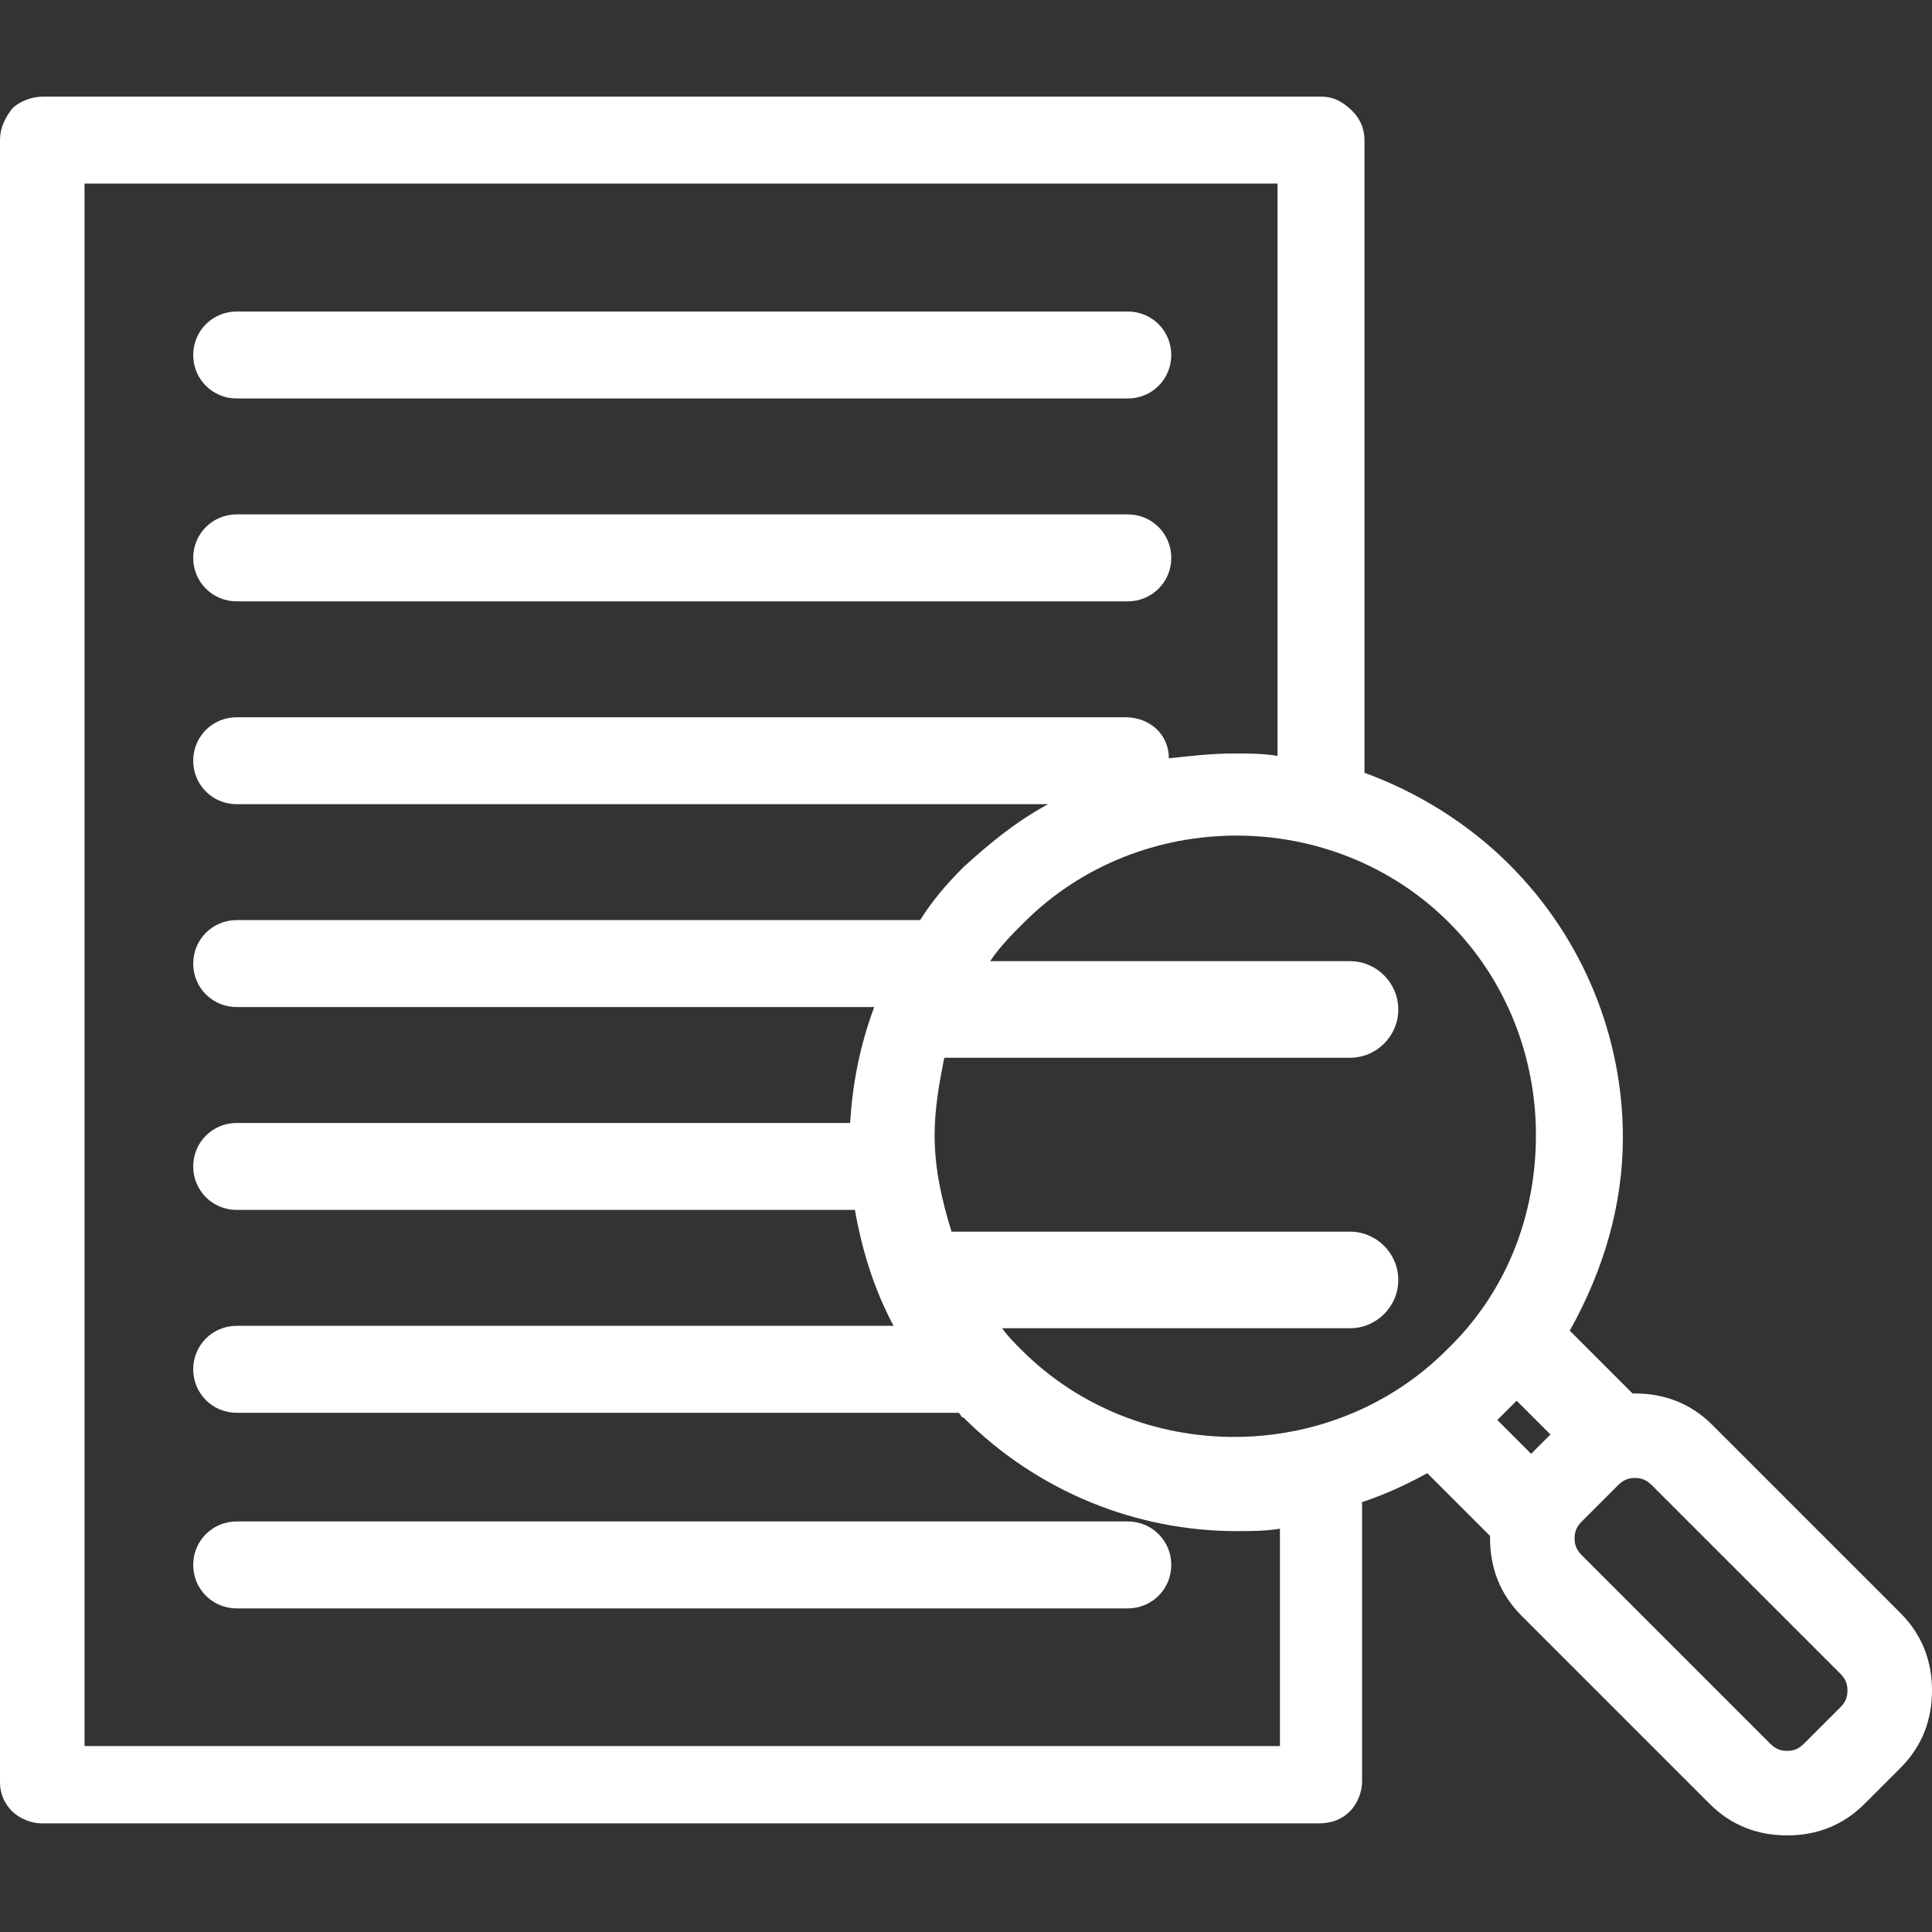 <?xml version="1.0" encoding="utf-8"?>
<!-- Generator: Adobe Illustrator 27.2.0, SVG Export Plug-In . SVG Version: 6.00 Build 0)  -->
<svg version="1.1" id="レイヤー_1" xmlns="http://www.w3.org/2000/svg" xmlns:xlink="http://www.w3.org/1999/xlink" x="0px"
	 y="0px" viewBox="0 0 80 80" style="enable-background:new 0 0 80 80;" xml:space="preserve">
<rect x="0" y="0" width="80" height="80" fill="#333333" stroke="none"/>
<style type="text/css">
	.st0{fill:#FFFFFF;}
</style>
<g id="_x39_0">
	<path class="st0" d="M55.9,75c0.3-0.3,0.5-0.8,0.5-1.2V62.2c0.9-0.3,1.8-0.7,2.7-1.2l2.6,2.6c0,0,0,0.1,0,0.1
		c0,1.2,0.4,2.3,1.3,3.2l7.8,7.8c0.9,0.9,2,1.3,3.2,1.3c1.2,0,2.3-0.4,3.2-1.3l1.5-1.5c0.9-0.9,1.3-2,1.3-3.2c0-1.2-0.4-2.3-1.3-3.2
		L70.9,59c-0.9-0.9-2-1.3-3.2-1.3c0,0-0.1,0-0.1,0L65,55.1c1.4-2.5,2.2-5.2,2.2-8c0-4.1-1.6-8.2-4.7-11.3c-1.7-1.7-3.8-3-6-3.8V5.8
		c0-0.5-0.2-0.9-0.5-1.2C55.6,4.2,55.2,4,54.7,4H1.8C1.3,4,0.8,4.2,0.5,4.5C0.2,4.9,0,5.3,0,5.8v68c0,0.5,0.2,0.9,0.5,1.2
		c0.3,0.3,0.8,0.5,1.2,0.5h52.9C55.2,75.5,55.6,75.3,55.9,75z M59.9,55.9c-2.4,2.4-5.6,3.6-8.8,3.6c-3.2,0-6.4-1.2-8.8-3.6
		c-0.3-0.3-0.6-0.6-0.8-0.9h14.4c1.1,0,2-0.9,2-2c0-1.1-0.9-2-2-2H39.4c-0.4-1.3-0.7-2.6-0.7-4c0-1.1,0.2-2.2,0.4-3.2h16.8
		c1.1,0,2-0.9,2-2s-0.9-2-2-2H41c0.4-0.6,0.9-1.1,1.4-1.6c2.4-2.4,5.6-3.6,8.8-3.6c3.2,0,6.4,1.2,8.8,3.6c2.4,2.4,3.6,5.6,3.6,8.8
		C63.6,50.3,62.4,53.5,59.9,55.9z M76.5,70c0,0.3-0.1,0.5-0.3,0.7l-1.5,1.5c-0.2,0.2-0.4,0.3-0.7,0.3c-0.3,0-0.5-0.1-0.7-0.3
		l-7.8-7.8c-0.2-0.2-0.3-0.4-0.3-0.7c0-0.3,0.1-0.5,0.3-0.7l1.5-1.5c0.2-0.2,0.4-0.3,0.7-0.3c0.3,0,0.5,0.1,0.7,0.3l7.8,7.8
		C76.4,69.5,76.5,69.7,76.5,70z M63.4,60.2L62,58.8c0.1-0.1,0.3-0.3,0.4-0.4c0.1-0.1,0.3-0.3,0.4-0.4l1.4,1.4L63.4,60.2z M3.5,7.6
		h49.4v23.7c-0.6-0.1-1.2-0.1-1.8-0.1c-0.9,0-1.8,0.1-2.7,0.2c0-1-0.8-1.7-1.8-1.7H9.8c-1,0-1.8,0.8-1.8,1.8c0,1,0.8,1.8,1.8,1.8
		h33.6c-1.3,0.7-2.4,1.6-3.5,2.6c-0.7,0.7-1.3,1.4-1.8,2.2H9.8c-1,0-1.8,0.8-1.8,1.8c0,1,0.8,1.8,1.8,1.8h26.4
		c-0.6,1.6-0.9,3.2-1,4.8H9.8c-1,0-1.8,0.8-1.8,1.8c0,1,0.8,1.8,1.8,1.8h25.6c0.3,1.7,0.8,3.3,1.6,4.8H9.8c-1,0-1.8,0.8-1.8,1.8
		s0.8,1.8,1.8,1.8h29.9c0.1,0.1,0.1,0.2,0.2,0.2c3.1,3.1,7.2,4.7,11.3,4.7c0.6,0,1.2,0,1.8-0.1v9H3.5V7.6z"/>
	<path class="st0" d="M9.8,16.5h36.9c1,0,1.8-0.8,1.8-1.8c0-1-0.8-1.8-1.8-1.8H9.8c-1,0-1.8,0.8-1.8,1.8C8,15.7,8.8,16.5,9.8,16.5z"
		/>
	<path class="st0" d="M9.8,24.9h36.9c1,0,1.8-0.8,1.8-1.8s-0.8-1.8-1.8-1.8H9.8c-1,0-1.8,0.8-1.8,1.8S8.8,24.9,9.8,24.9z"/>
	<path class="st0" d="M46.7,63H9.8c-1,0-1.8,0.8-1.8,1.8c0,1,0.8,1.8,1.8,1.8h36.9c1,0,1.8-0.8,1.8-1.8C48.5,63.8,47.7,63,46.7,63z"
		/>
</g>
</svg>
